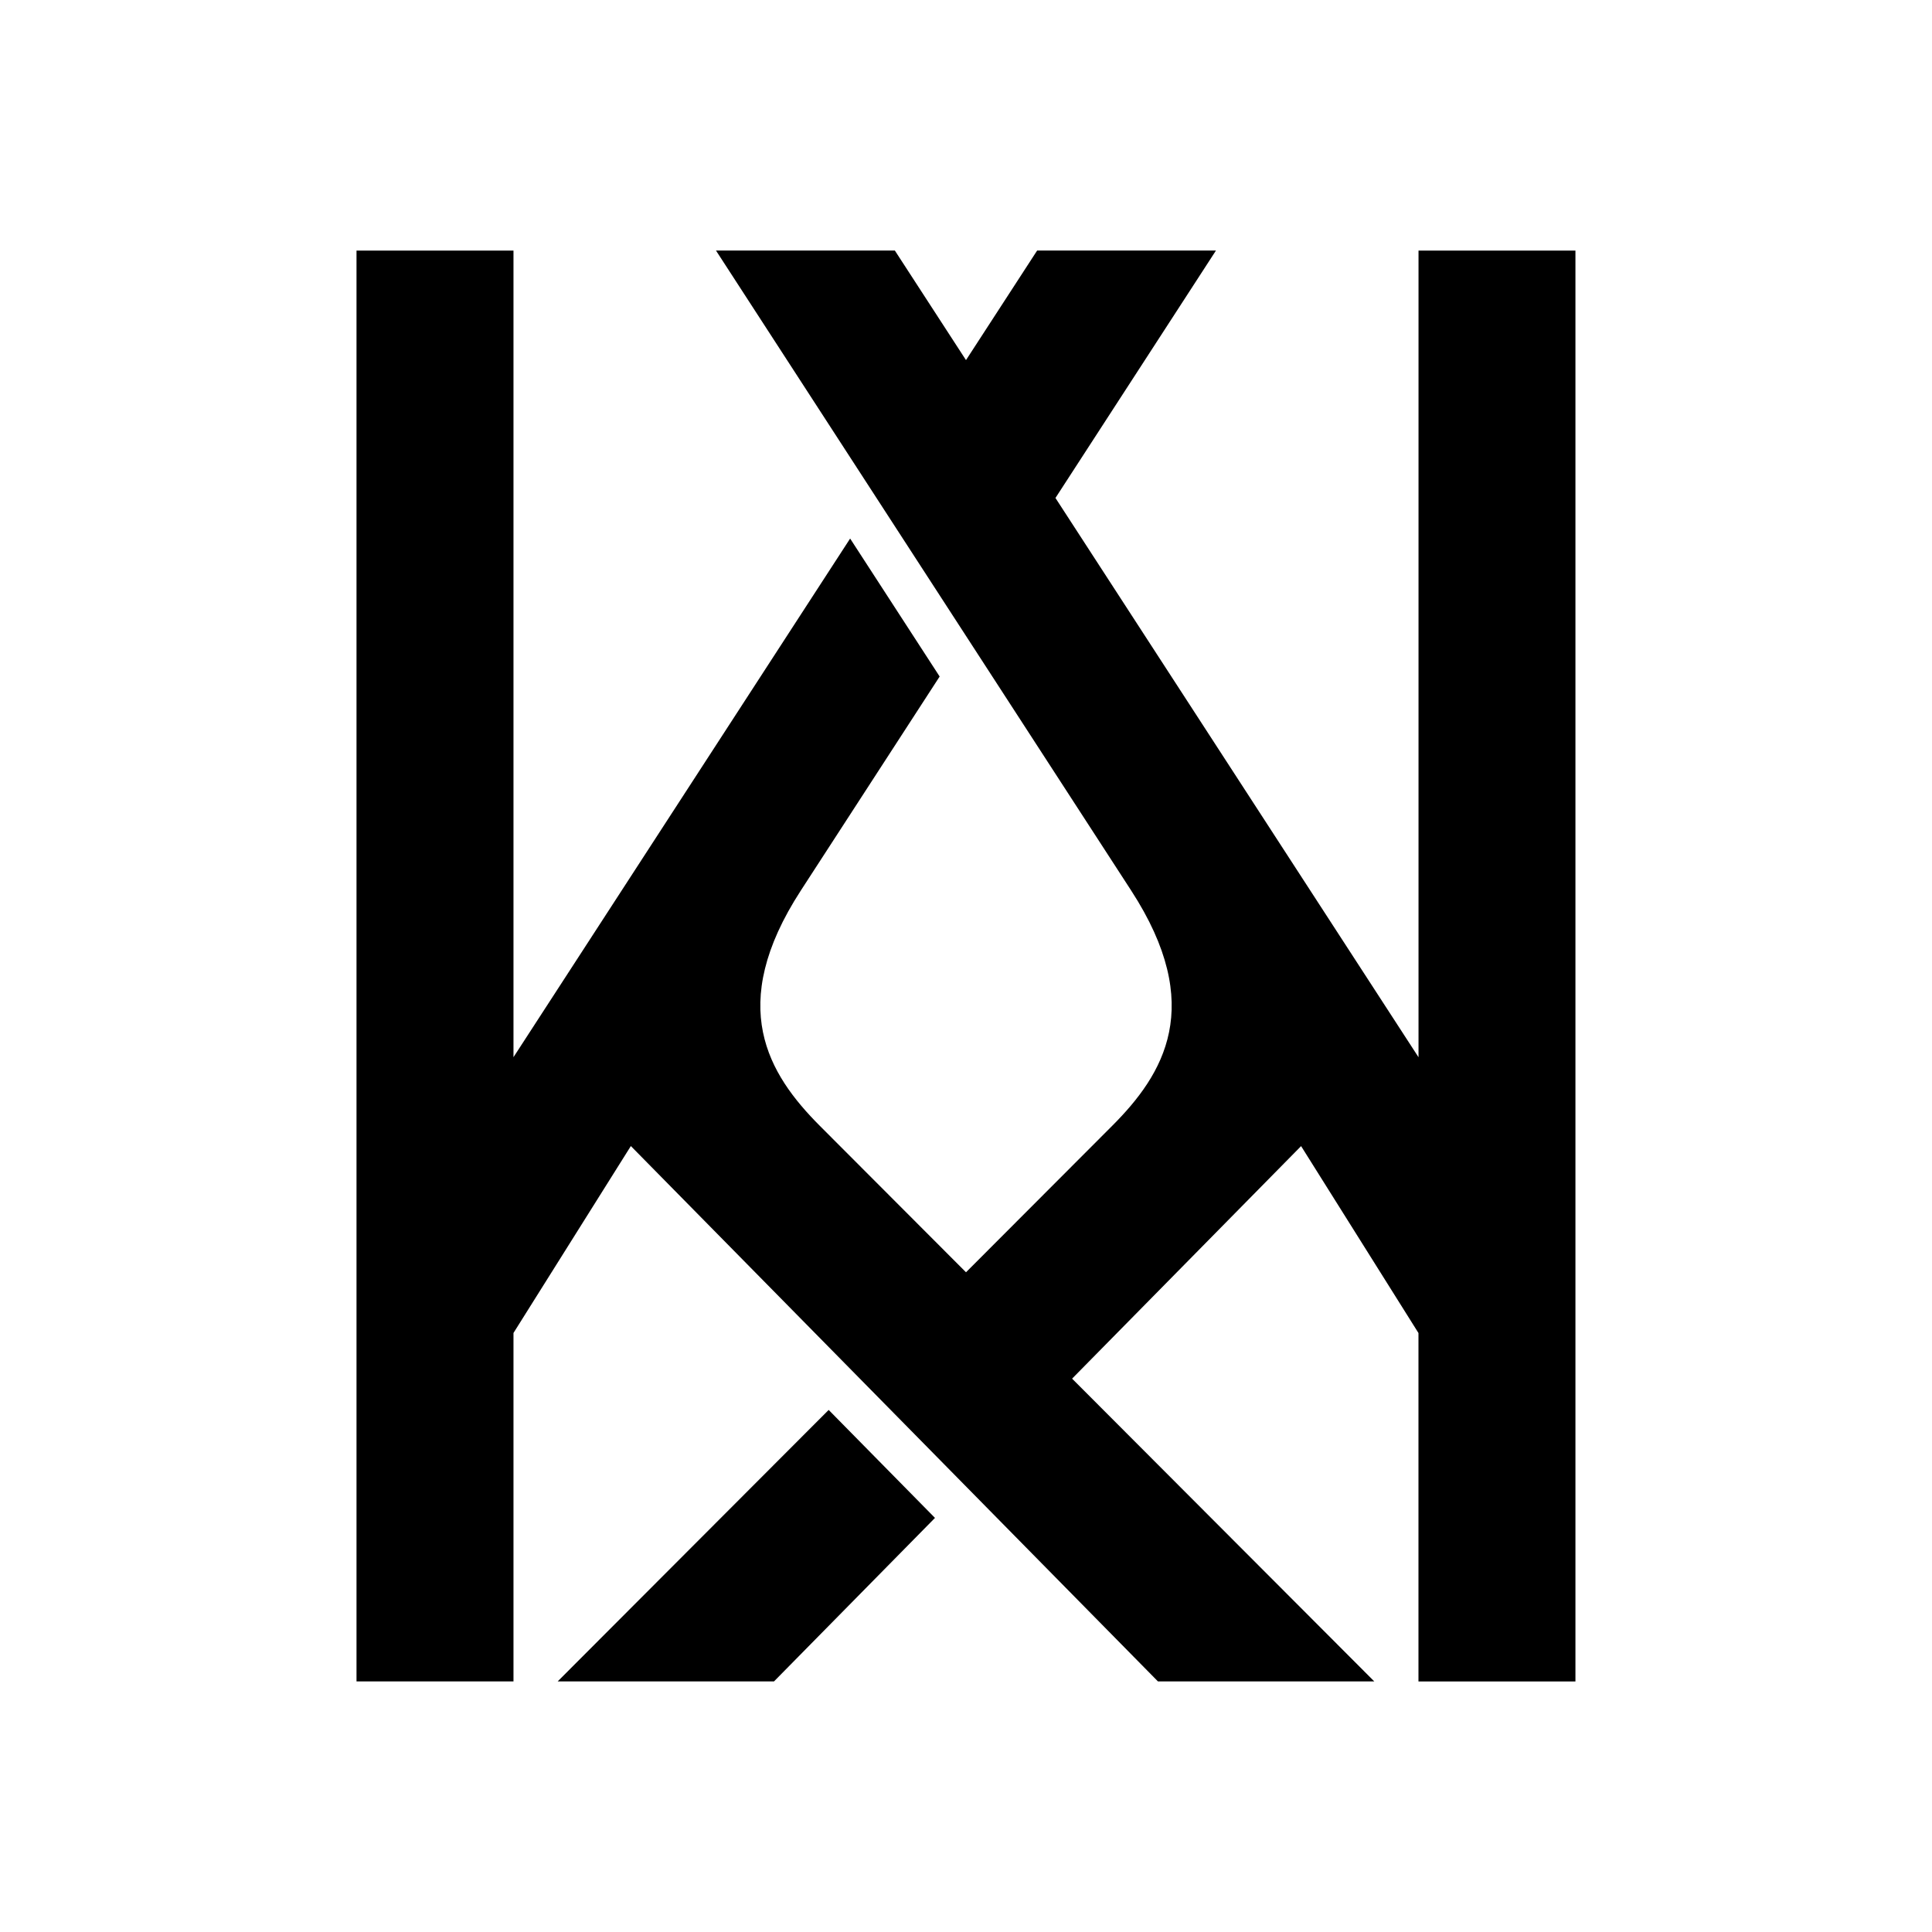 <?xml version="1.0" encoding="UTF-8"?><svg id="Layer_2" xmlns="http://www.w3.org/2000/svg" viewBox="0 0 360 360"><defs><style>.cls-1{fill:#000;}.cls-1,.cls-2{stroke-width:0px;}.cls-2{fill:#fff;}</style></defs><g id="Layer_1-2"><rect class="cls-2" width="360" height="360"/><path class="cls-1" d="M264.32,46.69v150.31l-67.65-104.21,29.91-46.11h-33.32l-13.26,20.42-13.26-20.42h-33.33l77.37,119.26c13.96,21.52,6.04,34.25-3.56,43.86l-27.22,27.27-27.22-27.27c-9.59-9.61-17.52-22.35-3.56-43.86l25.87-39.88-16.68-25.71-62.73,96.64V46.69h-29.25v266.62h29.25v-64.93l21.87-34.83,98.22,99.76h40.31l-56.31-56.42,42.67-43.33,21.87,34.83v64.93h29.25V46.69h-29.25Z"/><polygon class="cls-1" points="103.91 313.31 144.22 313.31 174.22 282.84 154.41 262.72 103.91 313.31"/></g></svg>